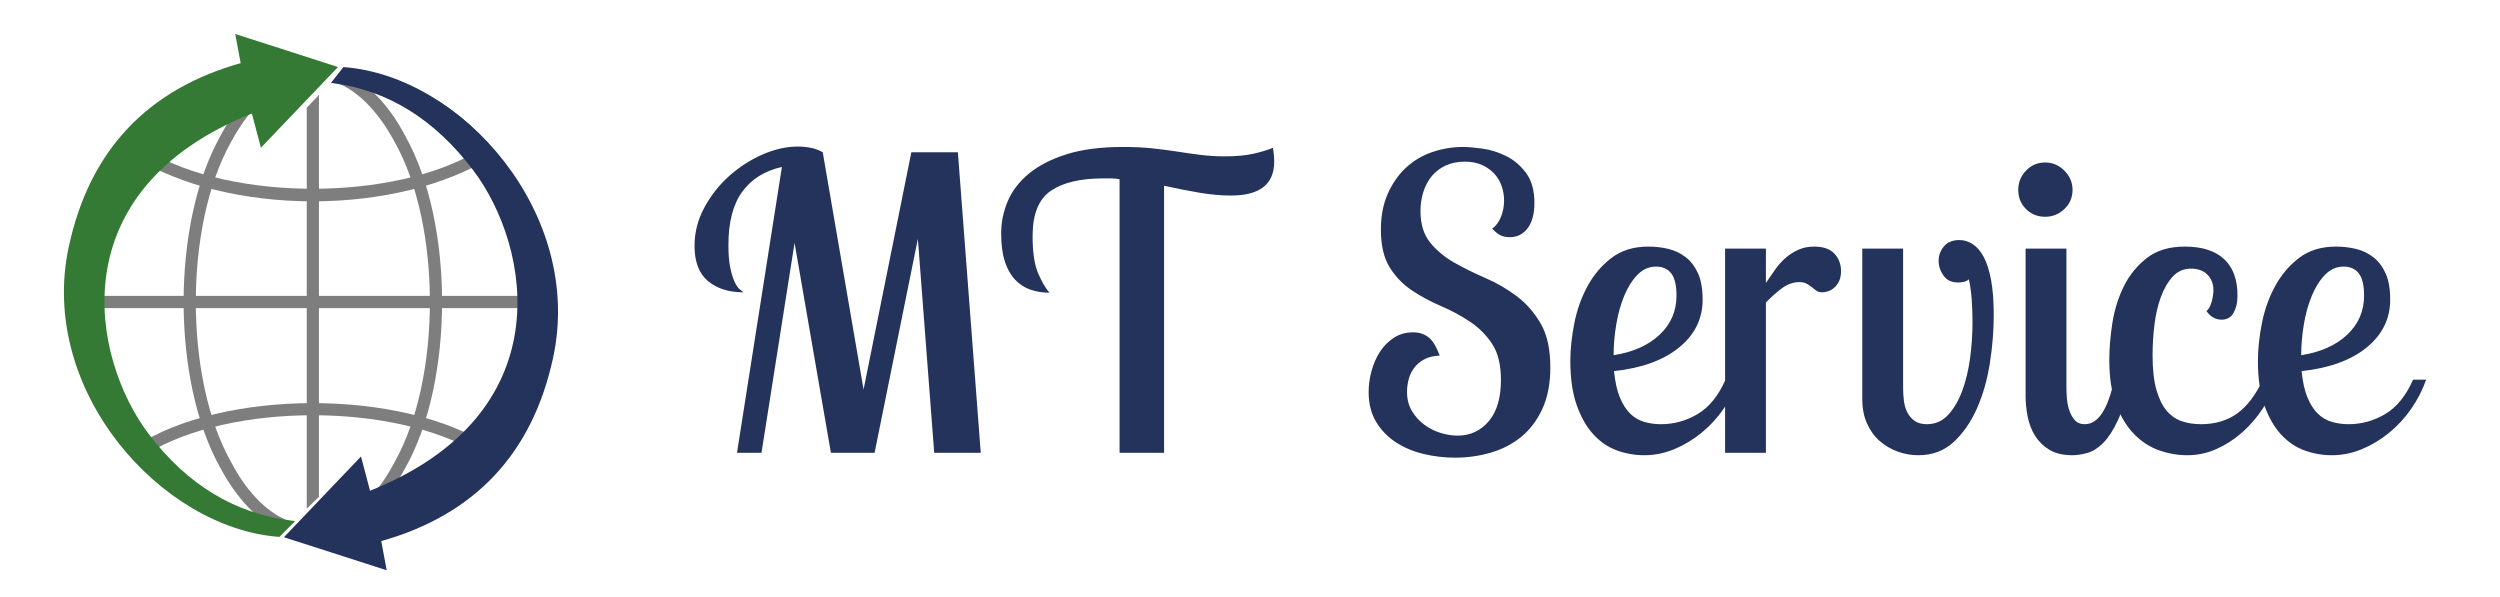 <?xml version="1.0" encoding="UTF-8" standalone="no"?><!-- Generator: Gravit.io --><svg xmlns="http://www.w3.org/2000/svg" xmlns:xlink="http://www.w3.org/1999/xlink" style="isolation:isolate" viewBox="0 0 880 210" width="880pt" height="210pt"><defs><clipPath id="_clipPath_Luk0CnqC22ZDnNNvD2fwAx5C7JtFV0lB"><rect width="880" height="210"/></clipPath></defs><g clip-path="url(#_clipPath_Luk0CnqC22ZDnNNvD2fwAx5C7JtFV0lB)"><g><g><path d=" M 105.799 184.631 C 145.541 186.693 186.75 160.572 188.99 106.304 C 188.99 65.757 158.232 32.258 118.82 27.928 L 121.576 24.069 C 139.253 26.403 156.188 34.217 168.93 47.498 C 221.077 99.749 183.94 189.4 110.123 189.47 L 110.123 189.47 C 107.293 189.467 104.518 189.333 101.801 189.07 L 105.799 184.631 L 105.799 184.631 Z " fill="rgb(126,126,126)"/><path d=" M 102.044 184.368 C 66.557 180.957 33.269 154.936 31.256 106.304 C 31.256 62.817 66.635 27.437 110.123 27.437 C 111.2 27.437 112.273 27.459 113.339 27.51 L 113.339 27.51 L 115.979 23.509 C 92.417 21.911 68.19 29.912 51.316 47.497 C 2.174 96.732 32.318 179.187 97.737 188.585 L 102.044 184.368 L 102.044 184.368 Z " fill="rgb(126,126,126)"/><path d=" M 106.035 184.689 C 117.838 186.896 130.082 179.526 138.942 162.575 C 155.444 133.17 155.445 79.438 138.942 50.033 C 133.031 39.006 125.732 31.729 117.861 28.851 L 117.861 28.851 L 120.622 25.399 C 128.901 28.802 136.674 36.343 142.731 48.002 C 159.908 78.65 159.909 133.959 142.731 164.607 C 134.135 180.64 122.554 189.47 110.123 189.47 L 110.123 189.47 C 107.547 189.47 105.008 189.091 102.525 188.346 L 106.035 184.689 L 106.035 184.689 Z " fill="rgb(126,126,126)"/><path d=" M 102.977 183.897 C 94.986 181.26 87.355 174.151 81.303 162.576 C 64.801 133.17 64.802 79.439 81.303 50.032 C 89.115 35.462 99.35 27.437 110.123 27.437 L 110.123 27.437 C 111.335 27.437 112.541 27.539 113.736 27.752 L 116.891 24.138 C 102.758 20.426 87.707 28.388 77.515 48.001 C 60.337 78.649 60.338 133.959 77.514 164.607 C 83.52 175.809 90.983 183.495 99.177 187.096 L 102.977 183.897 L 102.977 183.897 Z " fill="rgb(126,126,126)"/><path d=" M 113.773 27.71 C 91.007 26.68 67.828 35.134 51.948 53.052 L 51.948 53.052 C 81.462 70.905 138.784 70.905 168.297 53.052 C 155.09 38.15 136.835 29.795 117.967 28.002 L 121.509 24.087 C 141.123 26.689 159.872 36.048 173.255 52.165 C 173.658 52.643 173.835 53.271 173.741 53.888 C 173.646 54.506 173.29 55.053 172.762 55.388 C 157.002 65.229 134.171 70.874 110.123 70.874 C 86.074 70.874 63.243 65.229 47.483 55.388 C 46.955 55.052 46.599 54.506 46.504 53.888 C 46.41 53.27 46.587 52.642 46.99 52.164 C 64.578 30.985 91.43 21.476 117.336 23.638 L 113.773 27.71 L 113.773 27.71 Z " fill="rgb(126,126,126)"/><path d=" M 105.767 184.867 C 128.759 186.101 152.253 177.659 168.297 159.556 C 138.783 141.703 81.462 141.704 51.948 159.556 L 51.948 159.556 C 65.116 174.413 83.3 182.763 102.108 184.589 L 97.512 188.496 C 77.992 185.52 60.019 175.644 46.99 160.444 C 46.587 159.966 46.41 159.338 46.504 158.72 C 46.599 158.103 46.955 157.556 47.483 157.221 C 78.526 136.786 141.72 136.786 172.762 157.222 C 173.29 157.557 173.647 158.103 173.741 158.721 C 173.835 159.338 173.658 159.967 173.255 160.444 C 157.458 178.873 134.395 189.476 110.123 189.47 C 107.343 189.471 104.58 189.332 101.843 189.054 L 105.767 184.867 L 105.767 184.867 Z " fill="rgb(126,126,126)"/><path d=" M 112.272 174.874 L 112.272 33.416 L 107.973 37.893 L 107.973 37.893 L 107.973 179.061 L 112.272 174.874 L 112.272 174.874 Z " fill="rgb(126,126,126)"/><path d=" M 191.139 108.454 L 29.106 108.454 C 26.328 108.38 26.196 104.281 29.106 104.155 L 191.139 104.155 C 193.917 104.229 194.049 108.327 191.139 108.454 Z " fill="rgb(126,126,126)"/></g><path d=" M 118.058 23.816 L 83.439 12.689 L 85.294 22.58 Q 35.632 36.386 24.711 86.871 C 13.79 137.357 57.14 185.381 98.146 188.472 L 102.804 183.815 Q 72.312 180.012 51.911 153.018 C 31.511 126.023 20.178 66.471 89.003 39.271 L 92.094 51.016 L 118.058 23.816 Z " fill="rgb(52,122,52)" vector-effect="non-scaling-stroke" stroke-width="1" stroke="rgb(52,122,52)" stroke-linejoin="miter" stroke-linecap="square" stroke-miterlimit="3"/><path d=" M 100.856 188.873 L 135.475 200 L 133.62 190.109 Q 183.281 176.303 194.203 125.817 C 205.124 75.332 162.107 27.227 121.1 24.136 L 117.441 28.794 Q 146.602 32.677 167.002 59.671 C 187.403 86.665 198.736 146.218 129.911 173.418 L 126.82 161.672 L 100.856 188.873 Z " fill="rgb(36,51,92)" vector-effect="non-scaling-stroke" stroke-width="1" stroke="rgb(36,51,92)" stroke-linejoin="miter" stroke-linecap="square" stroke-miterlimit="3"/></g><path d=" M 540.111 71.42 L 540.111 71.42 L 540.111 71.42 Q 540.111 77.169 537.731 80.331 L 537.731 80.331 L 537.731 80.331 Q 535.351 83.492 531.456 83.492 L 531.456 83.492 L 531.456 83.492 Q 529.437 83.492 528.067 82.774 L 528.067 82.774 L 528.067 82.774 Q 526.696 82.055 525.254 80.474 L 525.254 80.474 L 525.254 80.474 Q 527.273 79.037 528.355 76.306 L 528.355 76.306 L 528.355 76.306 Q 529.437 73.576 529.437 70.558 L 529.437 70.558 L 529.437 70.558 Q 529.437 68.114 528.644 65.671 L 528.644 65.671 L 528.644 65.671 Q 527.85 63.228 526.12 61.287 L 526.12 61.287 L 526.12 61.287 Q 524.389 59.347 521.792 58.125 L 521.792 58.125 L 521.792 58.125 Q 519.196 56.904 515.59 56.904 L 515.59 56.904 L 515.59 56.904 Q 511.84 56.904 508.883 58.269 L 508.883 58.269 L 508.883 58.269 Q 505.926 59.635 503.979 62.006 L 503.979 62.006 L 503.979 62.006 Q 502.032 64.377 501.022 67.539 L 501.022 67.539 L 501.022 67.539 Q 500.012 70.701 500.012 74.294 L 500.012 74.294 L 500.012 74.294 Q 500.012 81.193 503.4 85.361 L 503.4 85.361 L 503.4 85.361 Q 506.788 89.529 511.835 92.403 L 511.835 92.403 L 511.835 92.403 Q 516.881 95.278 522.864 97.865 L 522.864 97.865 L 522.864 97.865 Q 528.847 100.452 533.894 104.26 L 533.894 104.26 L 533.894 104.26 Q 538.94 108.069 542.328 113.89 L 542.328 113.89 L 542.328 113.89 Q 545.716 119.71 545.716 129.34 L 545.716 129.34 L 545.716 129.34 Q 545.716 137.963 542.841 144.071 L 542.841 144.071 L 542.841 144.071 Q 539.967 150.18 535.296 153.916 L 535.296 153.916 L 535.296 153.916 Q 530.625 157.653 524.589 159.378 L 524.589 159.378 L 524.589 159.378 Q 518.552 161.102 512.229 161.102 L 512.229 161.102 L 512.229 161.102 Q 506.623 161.102 501.162 159.809 L 501.162 159.809 L 501.162 159.809 Q 495.701 158.515 491.389 155.713 L 491.389 155.713 L 491.389 155.713 Q 487.077 152.91 484.418 148.527 L 484.418 148.527 L 484.418 148.527 Q 481.76 144.143 481.76 137.963 L 481.76 137.963 L 481.76 137.963 Q 481.76 134.37 482.766 130.633 L 482.766 130.633 L 482.766 130.633 Q 483.772 126.897 485.712 123.878 L 485.712 123.878 L 485.712 123.878 Q 487.652 120.86 490.598 118.92 L 490.598 118.92 L 490.598 118.92 Q 493.545 116.98 497.425 116.98 L 497.425 116.98 L 497.425 116.98 Q 500.587 116.98 502.815 118.704 L 502.815 118.704 L 502.815 118.704 Q 505.043 120.429 506.767 125.172 L 506.767 125.172 L 506.767 125.172 Q 503.318 125.316 501.09 126.617 L 501.09 126.617 L 501.09 126.617 Q 498.862 127.917 497.569 129.795 L 497.569 129.795 L 497.569 129.795 Q 496.275 131.673 495.772 133.839 L 495.772 133.839 L 495.772 133.839 Q 495.269 136.006 495.269 137.884 L 495.269 137.884 L 495.269 137.884 Q 495.269 141.785 496.994 144.674 L 496.994 144.674 L 496.994 144.674 Q 498.719 147.563 501.378 149.513 L 501.378 149.513 L 501.378 149.513 Q 504.036 151.463 507.127 152.402 L 507.127 152.402 L 507.127 152.402 Q 510.216 153.341 513.091 153.341 L 513.091 153.341 L 513.091 153.341 Q 519.702 153.341 524.014 148.304 L 524.014 148.304 L 524.014 148.304 Q 528.326 143.267 528.326 133.767 L 528.326 133.767 L 528.326 133.767 Q 528.326 125.708 525.225 121.03 L 525.225 121.03 L 525.225 121.03 Q 522.124 116.353 517.365 113.186 L 517.365 113.186 L 517.365 113.186 Q 512.606 110.02 507.198 107.717 L 507.198 107.717 L 507.198 107.717 Q 501.79 105.414 497.031 102.248 L 497.031 102.248 L 497.031 102.248 Q 492.272 99.081 489.172 94.116 L 489.172 94.116 L 489.172 94.116 Q 486.071 89.151 486.071 80.803 L 486.071 80.803 L 486.071 80.803 Q 486.071 73.607 488.521 68.137 L 488.521 68.137 L 488.521 68.137 Q 490.971 62.668 494.934 58.998 L 494.934 58.998 L 494.934 58.998 Q 498.897 55.328 504.156 53.529 L 504.156 53.529 L 504.156 53.529 Q 509.416 51.73 515.036 51.73 L 515.036 51.73 L 515.036 51.73 Q 517.486 51.73 521.737 52.305 L 521.737 52.305 L 521.737 52.305 Q 525.988 52.88 530.095 54.892 L 530.095 54.892 L 530.095 54.892 Q 534.202 56.904 537.157 60.856 L 537.157 60.856 L 537.157 60.856 Q 540.111 64.809 540.111 71.42 Z  M 599.324 105.482 L 599.324 105.482 L 599.324 105.482 Q 599.324 115.542 591.06 122.297 L 591.06 122.297 L 591.06 122.297 Q 582.796 129.052 568.137 130.633 L 568.137 130.633 L 568.137 130.633 Q 568.711 136.382 570.221 139.975 L 570.221 139.975 L 570.221 139.975 Q 571.73 143.568 573.885 145.652 L 573.885 145.652 L 573.885 145.652 Q 576.041 147.736 578.844 148.527 L 578.844 148.527 L 578.844 148.527 Q 581.646 149.317 584.665 149.317 L 584.665 149.317 L 584.665 149.317 Q 591.563 149.317 597.6 145.724 L 597.6 145.724 L 597.6 145.724 Q 603.636 142.131 607.373 133.651 L 607.373 133.651 L 611.972 133.651 L 611.972 133.651 Q 610.103 138.969 606.798 143.784 L 606.798 143.784 L 606.798 143.784 Q 603.492 148.599 599.037 152.263 L 599.037 152.263 L 599.037 152.263 Q 594.581 155.928 589.407 158.084 L 589.407 158.084 L 589.407 158.084 Q 584.233 160.24 578.772 160.24 L 578.772 160.24 L 578.772 160.24 Q 573.742 160.24 569.071 158.515 L 569.071 158.515 L 569.071 158.515 Q 564.4 156.791 560.807 152.838 L 560.807 152.838 L 560.807 152.838 Q 557.214 148.886 554.986 142.562 L 554.986 142.562 L 554.986 142.562 Q 552.758 136.239 552.758 127.04 L 552.758 127.04 L 552.758 127.04 Q 552.758 121.004 554.124 113.962 L 554.124 113.962 L 554.124 113.962 Q 555.489 106.919 558.723 100.883 L 558.723 100.883 L 558.723 100.883 Q 561.957 94.846 567.202 90.822 L 567.202 90.822 L 567.202 90.822 Q 572.448 86.798 580.209 86.798 L 580.209 86.798 L 580.209 86.798 Q 583.802 86.798 587.18 87.589 L 587.18 87.589 L 587.18 87.589 Q 590.557 88.379 593.288 90.463 L 593.288 90.463 L 593.288 90.463 Q 596.019 92.547 597.672 96.14 L 597.672 96.14 L 597.672 96.14 Q 599.324 99.733 599.324 105.482 Z  M 567.993 125.028 L 567.993 125.028 L 567.993 125.028 Q 578.197 123.447 584.162 117.842 L 584.162 117.842 L 584.162 117.842 Q 590.126 112.237 590.126 104.045 L 590.126 104.045 L 590.126 104.045 Q 590.126 98.583 588.258 96.212 L 588.258 96.212 L 588.258 96.212 Q 586.389 93.841 582.94 93.841 L 582.94 93.841 L 582.94 93.841 Q 579.203 93.841 576.401 96.715 L 576.401 96.715 L 576.401 96.715 Q 573.598 99.589 571.73 104.117 L 571.73 104.117 L 571.73 104.117 Q 569.861 108.644 568.927 114.177 L 568.927 114.177 L 568.927 114.177 Q 567.993 119.71 567.993 125.028 Z  M 607.229 87.517 L 621.601 87.517 L 621.601 99.589 L 621.601 99.589 Q 623.326 97.002 624.979 94.703 L 624.979 94.703 L 624.979 94.703 Q 626.632 92.403 628.644 90.679 L 628.644 90.679 L 628.644 90.679 Q 630.656 88.954 633.099 87.876 L 633.099 87.876 L 633.099 87.876 Q 635.542 86.798 638.56 86.798 L 638.56 86.798 L 638.56 86.798 Q 643.447 86.798 645.747 89.313 L 645.747 89.313 L 645.747 89.313 Q 648.046 91.828 648.046 95.421 L 648.046 95.421 L 648.046 95.421 Q 648.046 97.577 647.327 99.014 L 647.327 99.014 L 647.327 99.014 Q 646.609 100.452 645.603 101.314 L 645.603 101.314 L 645.603 101.314 Q 644.597 102.176 643.447 102.536 L 643.447 102.536 L 643.447 102.536 Q 642.297 102.895 641.435 102.895 L 641.435 102.895 L 641.435 102.895 Q 640.141 102.895 639.351 102.32 L 639.351 102.32 L 639.351 102.32 Q 638.56 101.745 637.77 101.098 L 637.77 101.098 L 637.77 101.098 Q 636.979 100.452 635.973 99.877 L 635.973 99.877 L 635.973 99.877 Q 634.967 99.302 633.386 99.302 L 633.386 99.302 L 633.386 99.302 Q 630.081 99.302 627.063 101.602 L 627.063 101.602 L 627.063 101.602 Q 624.044 103.901 621.601 106.488 L 621.601 106.488 L 621.601 159.378 L 607.229 159.378 L 607.229 87.517 Z  M 701.798 110.943 L 701.798 110.943 L 701.798 110.943 Q 701.798 119.136 700.433 127.831 L 700.433 127.831 L 700.433 127.831 Q 699.067 136.526 695.906 143.712 L 695.906 143.712 L 695.906 143.712 Q 692.744 150.898 687.713 155.569 L 687.713 155.569 L 687.713 155.569 Q 682.683 160.24 675.21 160.24 L 675.21 160.24 L 675.21 160.24 Q 671.473 160.24 667.952 158.947 L 667.952 158.947 L 667.952 158.947 Q 664.43 157.653 661.628 155.21 L 661.628 155.21 L 661.628 155.21 Q 658.825 152.767 657.172 149.03 L 657.172 149.03 L 657.172 149.03 Q 655.52 145.293 655.52 140.55 L 655.52 140.55 L 655.52 87.517 L 669.892 87.517 L 669.892 136.382 L 669.892 136.382 Q 669.892 138.825 670.179 141.125 L 670.179 141.125 L 670.179 141.125 Q 670.467 143.425 671.401 145.221 L 671.401 145.221 L 671.401 145.221 Q 672.335 147.018 673.988 148.167 L 673.988 148.167 L 673.988 148.167 Q 675.641 149.317 678.228 149.317 L 678.228 149.317 L 678.228 149.317 Q 682.683 149.317 685.701 146.084 L 685.701 146.084 L 685.701 146.084 Q 688.72 142.85 690.66 137.676 L 690.66 137.676 L 690.66 137.676 Q 692.6 132.502 693.462 126.106 L 693.462 126.106 L 693.462 126.106 Q 694.325 119.71 694.325 113.387 L 694.325 113.387 L 694.325 113.387 Q 694.325 109.362 694.037 105.41 L 694.037 105.41 L 694.037 105.41 Q 693.75 101.458 693.031 98.296 L 693.031 98.296 L 693.031 98.296 Q 692.313 99.014 691.163 99.23 L 691.163 99.23 L 691.163 99.23 Q 690.013 99.446 689.294 99.446 L 689.294 99.446 L 689.294 99.446 Q 685.845 99.446 684.12 97.002 L 684.12 97.002 L 684.12 97.002 Q 682.396 94.559 682.396 91.828 L 682.396 91.828 L 682.396 91.828 Q 682.396 88.954 684.264 86.726 L 684.264 86.726 L 684.264 86.726 Q 686.132 84.498 689.726 84.498 L 689.726 84.498 L 689.726 84.498 Q 692.169 84.498 694.397 85.936 L 694.397 85.936 L 694.397 85.936 Q 696.624 87.373 698.277 90.463 L 698.277 90.463 L 698.277 90.463 Q 699.93 93.553 700.864 98.583 L 700.864 98.583 L 700.864 98.583 Q 701.798 103.614 701.798 110.943 Z  M 713.009 87.517 L 727.381 87.517 L 727.381 136.382 L 727.381 136.382 Q 727.381 137.819 727.524 139.975 L 727.524 139.975 L 727.524 139.975 Q 727.668 142.131 728.315 144.215 L 728.315 144.215 L 728.315 144.215 Q 728.962 146.299 730.255 147.808 L 730.255 147.808 L 730.255 147.808 Q 731.549 149.317 733.848 149.317 L 733.848 149.317 L 733.848 149.317 Q 740.891 149.317 744.196 133.651 L 744.196 133.651 L 749.514 133.651 L 749.514 133.651 Q 747.933 142.706 745.49 147.952 L 745.49 147.952 L 745.49 147.952 Q 743.046 153.198 740.316 155.928 L 740.316 155.928 L 740.316 155.928 Q 737.585 158.659 734.711 159.45 L 734.711 159.45 L 734.711 159.45 Q 731.836 160.24 729.537 160.24 L 729.537 160.24 L 729.537 160.24 Q 724.506 160.24 721.344 158.3 L 721.344 158.3 L 721.344 158.3 Q 718.182 156.36 716.314 153.341 L 716.314 153.341 L 716.314 153.341 Q 714.446 150.323 713.727 146.586 L 713.727 146.586 L 713.727 146.586 Q 713.009 142.85 713.009 139.4 L 713.009 139.4 L 713.009 87.517 Z  M 710.421 66.821 L 710.421 66.821 L 710.421 66.821 Q 710.421 62.94 713.152 60.066 L 713.152 60.066 L 713.152 60.066 Q 715.883 57.191 719.907 57.191 L 719.907 57.191 L 719.907 57.191 Q 723.788 57.191 726.662 60.066 L 726.662 60.066 L 726.662 60.066 Q 729.537 62.94 729.537 66.821 L 729.537 66.821 L 729.537 66.821 Q 729.537 70.845 726.662 73.576 L 726.662 73.576 L 726.662 73.576 Q 723.788 76.306 719.907 76.306 L 719.907 76.306 L 719.907 76.306 Q 715.883 76.306 713.152 73.576 L 713.152 73.576 L 713.152 73.576 Q 710.421 70.845 710.421 66.821 Z  M 776.677 109.53 L 776.677 109.53 L 776.677 109.53 Q 777.827 108.532 778.474 106.322 L 778.474 106.322 L 778.474 106.322 Q 779.121 104.112 779.121 102.116 L 779.121 102.116 L 779.121 102.116 Q 779.121 98.836 777.037 96.698 L 777.037 96.698 L 777.037 96.698 Q 774.953 94.559 771.216 94.559 L 771.216 94.559 L 771.216 94.559 Q 767.335 94.559 764.748 97.426 L 764.748 97.426 L 764.748 97.426 Q 762.162 100.293 760.581 104.665 L 760.581 104.665 L 760.581 104.665 Q 759 109.037 758.353 114.412 L 758.353 114.412 L 758.353 114.412 Q 757.706 119.788 757.706 124.948 L 757.706 124.948 L 757.706 124.948 Q 757.706 132.546 759.071 137.276 L 759.071 137.276 L 759.071 137.276 Q 760.437 142.007 762.736 144.658 L 762.736 144.658 L 762.736 144.658 Q 765.036 147.31 768.126 148.314 L 768.126 148.314 L 768.126 148.314 Q 771.216 149.317 774.665 149.317 L 774.665 149.317 L 774.665 149.317 Q 782.283 149.317 787.529 145.509 L 787.529 145.509 L 787.529 145.509 Q 792.774 141.7 796.511 133.651 L 796.511 133.651 L 801.398 133.651 L 801.398 133.651 Q 799.673 138.969 796.511 143.784 L 796.511 143.784 L 796.511 143.784 Q 793.349 148.599 789.181 152.263 L 789.181 152.263 L 789.181 152.263 Q 785.013 155.928 780.127 158.084 L 780.127 158.084 L 780.127 158.084 Q 775.24 160.24 769.923 160.24 L 769.923 160.24 L 769.923 160.24 Q 764.892 160.24 760.006 158.515 L 760.006 158.515 L 760.006 158.515 Q 755.119 156.791 751.239 152.838 L 751.239 152.838 L 751.239 152.838 Q 747.358 148.886 744.915 142.49 L 744.915 142.49 L 744.915 142.49 Q 742.472 136.095 742.472 126.753 L 742.472 126.753 L 742.472 126.753 Q 742.472 120.717 743.549 113.746 L 743.549 113.746 L 743.549 113.746 Q 744.627 106.775 747.574 100.811 L 747.574 100.811 L 747.574 100.811 Q 750.52 94.846 755.694 90.822 L 755.694 90.822 L 755.694 90.822 Q 760.868 86.798 769.06 86.798 L 769.06 86.798 L 769.06 86.798 Q 778.115 86.798 782.857 91.182 L 782.857 91.182 L 782.857 91.182 Q 787.6 95.565 787.6 104.045 L 787.6 104.045 L 787.6 104.045 Q 787.6 107.638 786.235 110.081 L 786.235 110.081 L 786.235 110.081 Q 784.87 112.524 781.995 112.524 L 781.995 112.524 L 781.995 112.524 Q 778.833 112.524 776.677 109.53 Z  M 841.352 105.482 L 841.352 105.482 L 841.352 105.482 Q 841.352 115.542 833.088 122.297 L 833.088 122.297 L 833.088 122.297 Q 824.824 129.052 810.165 130.633 L 810.165 130.633 L 810.165 130.633 Q 810.74 136.382 812.249 139.975 L 812.249 139.975 L 812.249 139.975 Q 813.758 143.568 815.914 145.652 L 815.914 145.652 L 815.914 145.652 Q 818.069 147.736 820.872 148.527 L 820.872 148.527 L 820.872 148.527 Q 823.675 149.317 826.693 149.317 L 826.693 149.317 L 826.693 149.317 Q 833.591 149.317 839.628 145.724 L 839.628 145.724 L 839.628 145.724 Q 845.664 142.131 849.401 133.651 L 849.401 133.651 L 854 133.651 L 854 133.651 Q 852.132 138.969 848.826 143.784 L 848.826 143.784 L 848.826 143.784 Q 845.52 148.599 841.065 152.263 L 841.065 152.263 L 841.065 152.263 Q 836.61 155.928 831.436 158.084 L 831.436 158.084 L 831.436 158.084 Q 826.262 160.24 820.8 160.24 L 820.8 160.24 L 820.8 160.24 Q 815.77 160.24 811.099 158.515 L 811.099 158.515 L 811.099 158.515 Q 806.428 156.791 802.835 152.838 L 802.835 152.838 L 802.835 152.838 Q 799.242 148.886 797.014 142.562 L 797.014 142.562 L 797.014 142.562 Q 794.786 136.239 794.786 127.04 L 794.786 127.04 L 794.786 127.04 Q 794.786 121.004 796.152 113.962 L 796.152 113.962 L 796.152 113.962 Q 797.517 106.919 800.751 100.883 L 800.751 100.883 L 800.751 100.883 Q 803.985 94.846 809.23 90.822 L 809.23 90.822 L 809.23 90.822 Q 814.476 86.798 822.237 86.798 L 822.237 86.798 L 822.237 86.798 Q 825.83 86.798 829.208 87.589 L 829.208 87.589 L 829.208 87.589 Q 832.585 88.379 835.316 90.463 L 835.316 90.463 L 835.316 90.463 Q 838.047 92.547 839.7 96.14 L 839.7 96.14 L 839.7 96.14 Q 841.352 99.733 841.352 105.482 Z  M 810.021 125.028 L 810.021 125.028 L 810.021 125.028 Q 820.225 123.447 826.19 117.842 L 826.19 117.842 L 826.19 117.842 Q 832.154 112.237 832.154 104.045 L 832.154 104.045 L 832.154 104.045 Q 832.154 98.583 830.286 96.212 L 830.286 96.212 L 830.286 96.212 Q 828.417 93.841 824.968 93.841 L 824.968 93.841 L 824.968 93.841 Q 821.231 93.841 818.429 96.715 L 818.429 96.715 L 818.429 96.715 Q 815.626 99.589 813.758 104.117 L 813.758 104.117 L 813.758 104.117 Q 811.889 108.644 810.955 114.177 L 810.955 114.177 L 810.955 114.177 Q 810.021 119.71 810.021 125.028 Z  M 307.856 159.378 L 292.477 159.378 L 279.686 85.505 L 268.045 159.378 L 259.421 159.378 L 275.231 58.772 L 275.231 58.772 Q 266.176 60.784 261.29 67.467 L 261.29 67.467 L 261.29 67.467 Q 256.403 74.151 256.403 86.223 L 256.403 86.223 L 256.403 86.223 Q 256.403 91.11 257.05 94.2 L 257.05 94.2 L 257.05 94.2 Q 257.697 97.29 258.559 99.158 L 258.559 99.158 L 258.559 99.158 Q 259.421 101.027 260.355 101.817 L 260.355 101.817 L 260.355 101.817 Q 261.29 102.607 261.721 102.895 L 261.721 102.895 L 261.721 102.895 Q 253.96 102.895 249.217 98.943 L 249.217 98.943 L 249.217 98.943 Q 244.474 94.99 244.474 86.511 L 244.474 86.511 L 244.474 86.511 Q 244.474 79.468 247.924 73.073 L 247.924 73.073 L 247.924 73.073 Q 251.373 66.677 256.691 61.934 L 256.691 61.934 L 256.691 61.934 Q 262.008 57.191 268.404 54.389 L 268.404 54.389 L 268.404 54.389 Q 274.8 51.586 280.836 51.586 L 280.836 51.586 L 280.836 51.586 Q 283.135 51.586 285.363 52.017 L 285.363 52.017 L 285.363 52.017 Q 287.591 52.448 289.603 53.598 L 289.603 53.598 L 303.975 137.101 L 320.791 53.598 L 337.175 53.598 L 345.223 159.378 L 328.839 159.378 L 323.09 84.067 L 307.856 159.378 Z  M 433.293 68.833 L 433.293 68.833 L 433.293 68.833 Q 428.123 68.833 422.166 67.827 L 422.166 67.827 L 422.166 67.827 Q 416.209 66.821 409.755 65.383 L 409.755 65.383 L 409.755 159.378 L 394.089 159.378 L 394.089 63.084 L 394.089 63.084 Q 392.508 62.797 391.143 62.797 L 391.143 62.797 L 391.143 62.797 Q 389.777 62.797 388.34 62.797 L 388.34 62.797 L 388.34 62.797 Q 376.267 62.797 369.872 67.18 L 369.872 67.18 L 369.872 67.18 Q 363.476 71.564 363.476 83.061 L 363.476 83.061 L 363.476 83.061 Q 363.476 91.685 365.43 96.212 L 365.43 96.212 L 365.43 96.212 Q 367.385 100.739 369.411 103.039 L 369.411 103.039 L 369.411 103.039 Q 365.809 103.039 362.712 101.961 L 362.712 101.961 L 362.712 101.961 Q 359.614 100.883 357.308 98.44 L 357.308 98.44 L 357.308 98.44 Q 355.003 95.996 353.706 92.044 L 353.706 92.044 L 353.706 92.044 Q 352.41 88.092 352.41 82.199 L 352.41 82.199 L 352.41 82.199 Q 352.41 76.306 354.715 70.845 L 354.715 70.845 L 354.715 70.845 Q 357.02 65.383 362.135 61.144 L 362.135 61.144 L 362.135 61.144 Q 367.25 56.904 375.391 54.317 L 375.391 54.317 L 375.391 54.317 Q 383.532 51.73 395.346 51.73 L 395.346 51.73 L 395.346 51.73 Q 401.11 51.73 405.791 52.233 L 405.791 52.233 L 405.791 52.233 Q 410.472 52.736 414.56 53.383 L 414.56 53.383 L 414.56 53.383 Q 418.648 54.029 422.668 54.532 L 422.668 54.532 L 422.668 54.532 Q 426.687 55.036 431.139 55.036 L 431.139 55.036 L 431.139 55.036 Q 437.17 55.036 441.264 54.101 L 441.264 54.101 L 441.264 54.101 Q 445.358 53.167 448.087 52.017 L 448.087 52.017 L 448.087 52.017 Q 448.518 54.604 448.518 56.904 L 448.518 56.904 L 448.518 56.904 Q 448.518 68.833 433.293 68.833 Z " fill="rgb(36,51,92)"/></g></svg>